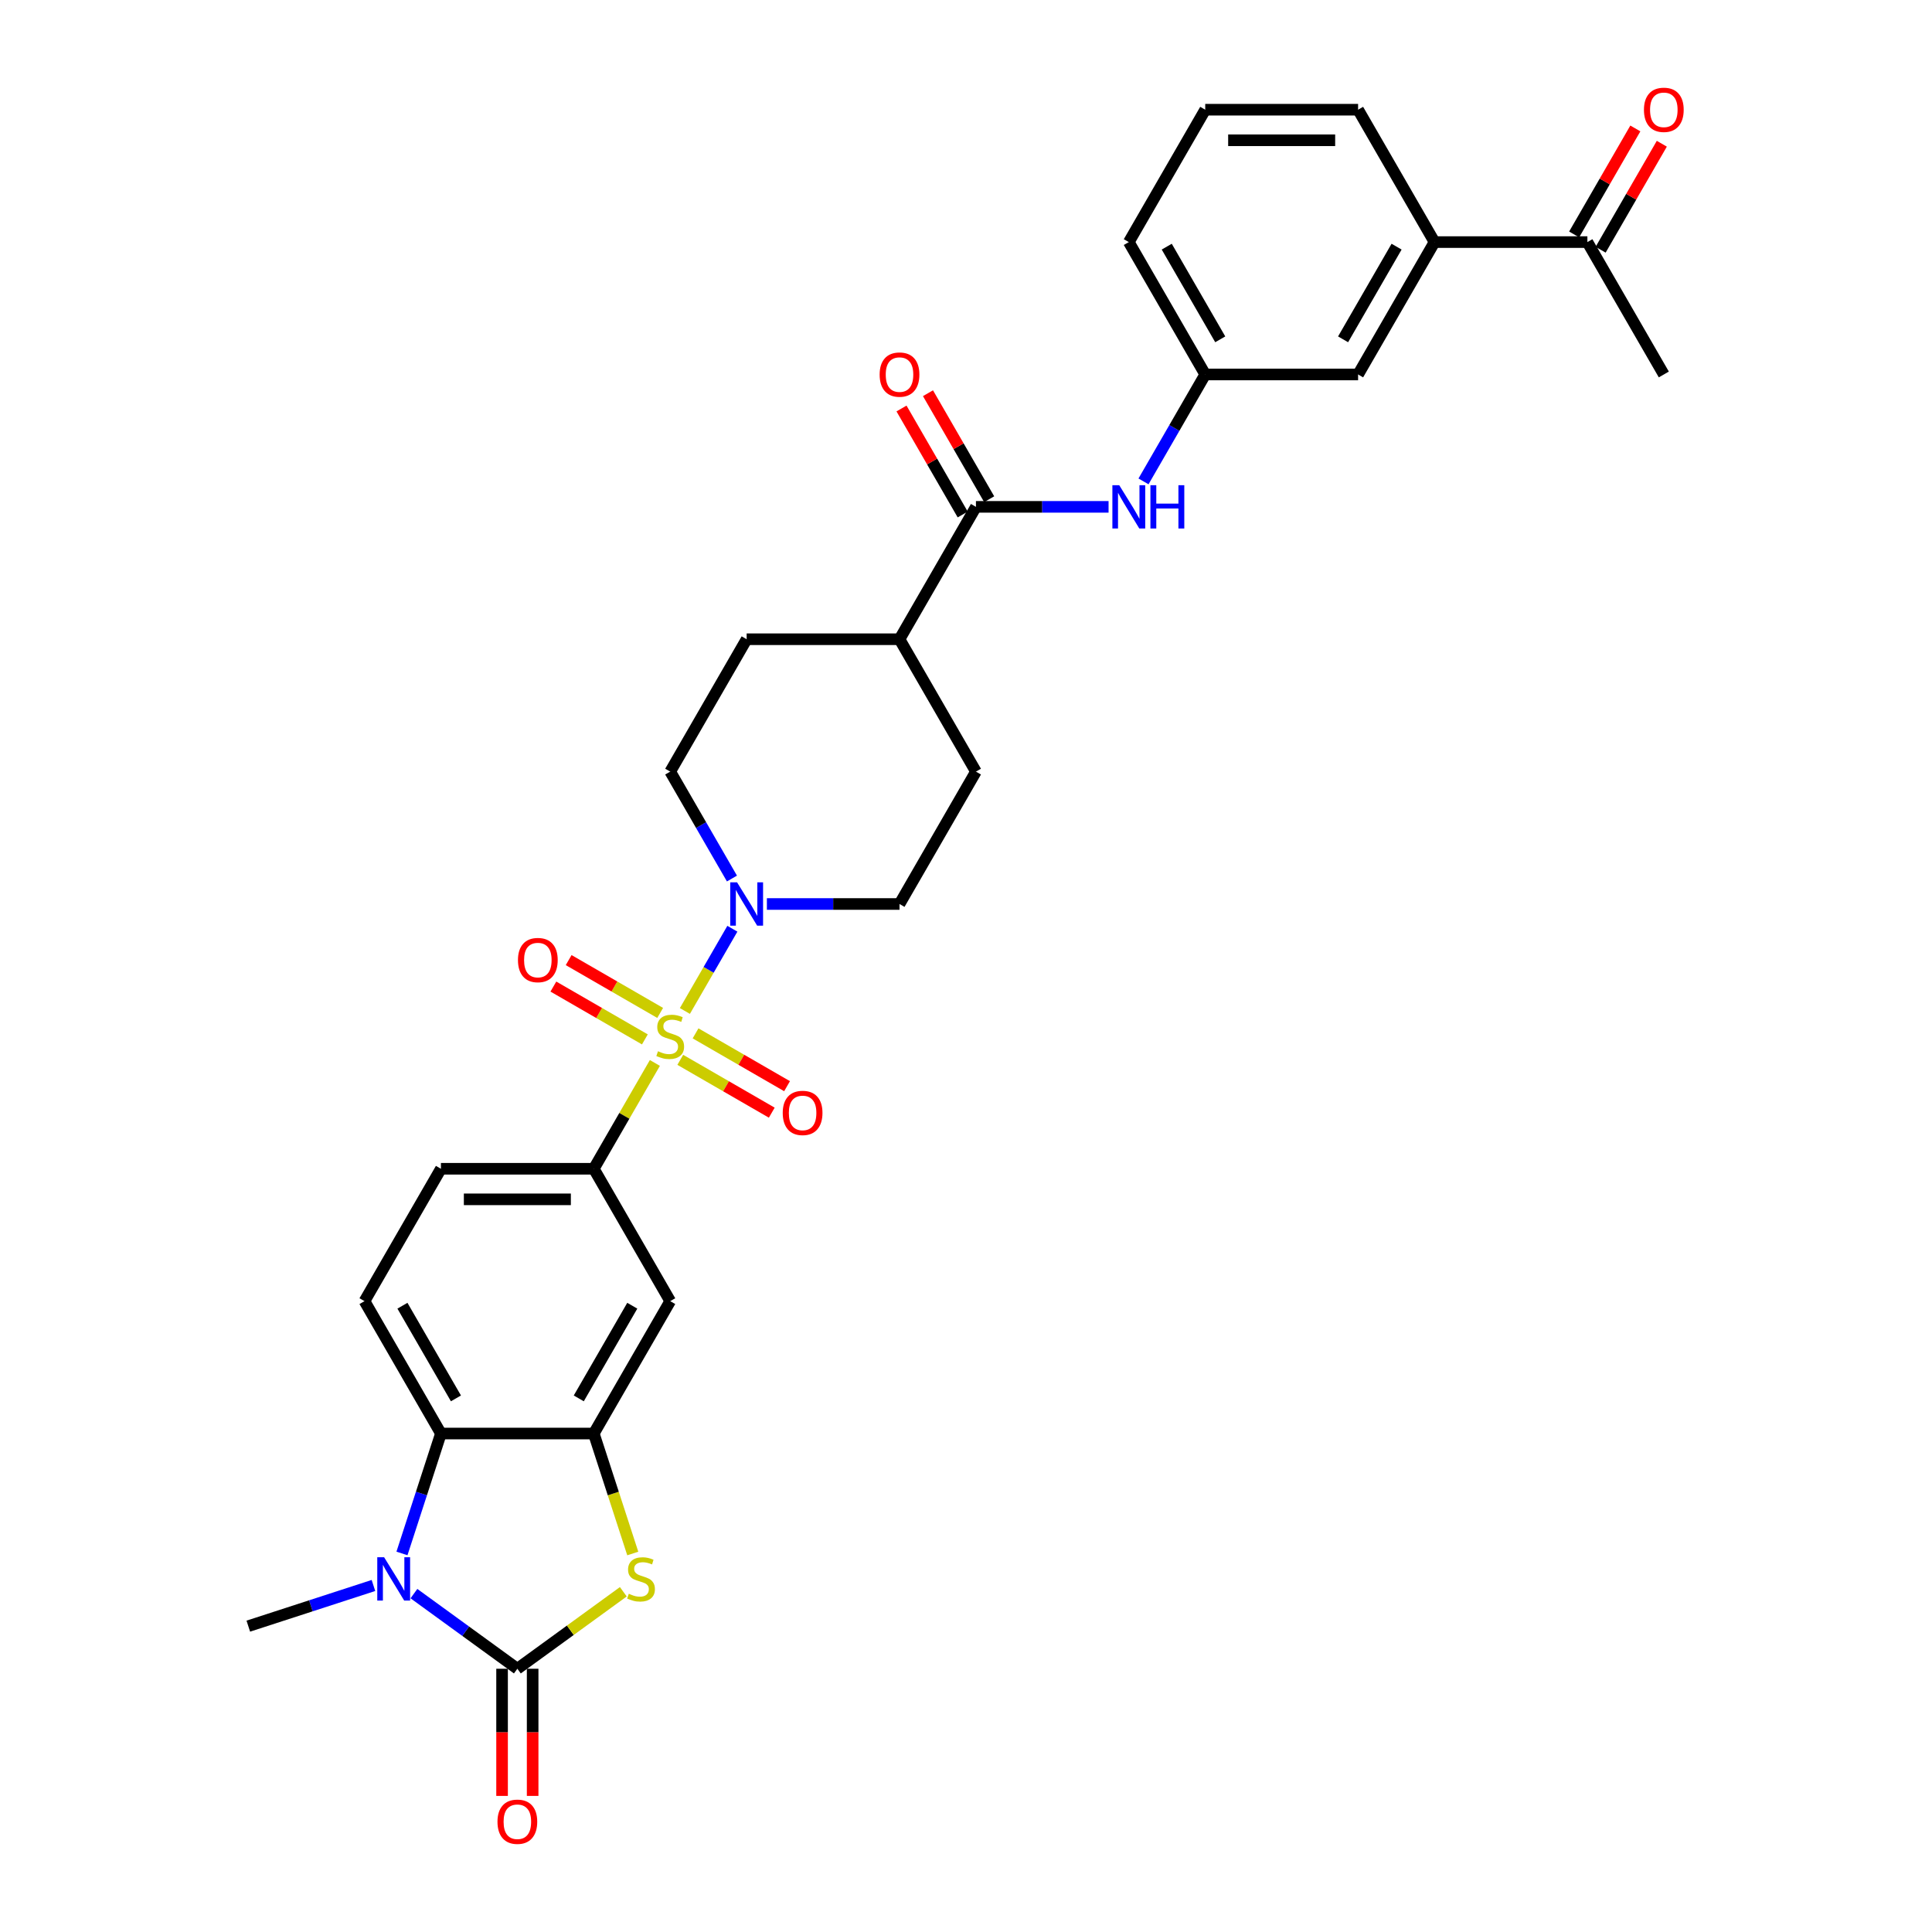 <?xml version='1.0' encoding='iso-8859-1'?>
<svg version='1.1' baseProfile='full'
              xmlns='http://www.w3.org/2000/svg'
                      xmlns:rdkit='http://www.rdkit.org/xml'
                      xmlns:xlink='http://www.w3.org/1999/xlink'
                  xml:space='preserve'
width='1000px' height='1000px' viewBox='0 0 1000 1000'>
<!-- END OF HEADER -->
<rect style='opacity:1.0;fill:#FFFFFF;stroke:none' width='1000' height='1000' x='0' y='0'> </rect>
<path class='bond-4' d='M 354.496,523.28 L 366.785,501.995' style='fill:none;fill-rule:evenodd;stroke:#CCCC00;stroke-width:6px;stroke-linecap:butt;stroke-linejoin:miter;stroke-opacity:1' />
<path class='bond-4' d='M 366.785,501.995 L 379.073,480.711' style='fill:none;fill-rule:evenodd;stroke:#0000FF;stroke-width:6px;stroke-linecap:butt;stroke-linejoin:miter;stroke-opacity:1' />
<path class='bond-6' d='M 338.965,550.181 L 323.154,577.566' style='fill:none;fill-rule:evenodd;stroke:#CCCC00;stroke-width:6px;stroke-linecap:butt;stroke-linejoin:miter;stroke-opacity:1' />
<path class='bond-6' d='M 323.154,577.566 L 307.344,604.95' style='fill:none;fill-rule:evenodd;stroke:#000000;stroke-width:6px;stroke-linecap:butt;stroke-linejoin:miter;stroke-opacity:1' />
<path class='bond-10' d='M 352.11,548.572 L 375.79,562.243' style='fill:none;fill-rule:evenodd;stroke:#CCCC00;stroke-width:6px;stroke-linecap:butt;stroke-linejoin:miter;stroke-opacity:1' />
<path class='bond-10' d='M 375.79,562.243 L 399.469,575.914' style='fill:none;fill-rule:evenodd;stroke:#FF0000;stroke-width:6px;stroke-linecap:butt;stroke-linejoin:miter;stroke-opacity:1' />
<path class='bond-10' d='M 360.022,534.867 L 383.702,548.539' style='fill:none;fill-rule:evenodd;stroke:#CCCC00;stroke-width:6px;stroke-linecap:butt;stroke-linejoin:miter;stroke-opacity:1' />
<path class='bond-10' d='M 383.702,548.539 L 407.381,562.21' style='fill:none;fill-rule:evenodd;stroke:#FF0000;stroke-width:6px;stroke-linecap:butt;stroke-linejoin:miter;stroke-opacity:1' />
<path class='bond-11' d='M 341.698,524.288 L 318.018,510.616' style='fill:none;fill-rule:evenodd;stroke:#CCCC00;stroke-width:6px;stroke-linecap:butt;stroke-linejoin:miter;stroke-opacity:1' />
<path class='bond-11' d='M 318.018,510.616 L 294.339,496.945' style='fill:none;fill-rule:evenodd;stroke:#FF0000;stroke-width:6px;stroke-linecap:butt;stroke-linejoin:miter;stroke-opacity:1' />
<path class='bond-11' d='M 333.786,537.992 L 310.106,524.32' style='fill:none;fill-rule:evenodd;stroke:#CCCC00;stroke-width:6px;stroke-linecap:butt;stroke-linejoin:miter;stroke-opacity:1' />
<path class='bond-11' d='M 310.106,524.32 L 286.426,510.649' style='fill:none;fill-rule:evenodd;stroke:#FF0000;stroke-width:6px;stroke-linecap:butt;stroke-linejoin:miter;stroke-opacity:1' />
<path class='bond-0' d='M 267.783,863.746 L 295.207,843.822' style='fill:none;fill-rule:evenodd;stroke:#000000;stroke-width:6px;stroke-linecap:butt;stroke-linejoin:miter;stroke-opacity:1' />
<path class='bond-0' d='M 295.207,843.822 L 322.631,823.897' style='fill:none;fill-rule:evenodd;stroke:#CCCC00;stroke-width:6px;stroke-linecap:butt;stroke-linejoin:miter;stroke-opacity:1' />
<path class='bond-13' d='M 259.871,863.746 L 259.871,896.653' style='fill:none;fill-rule:evenodd;stroke:#000000;stroke-width:6px;stroke-linecap:butt;stroke-linejoin:miter;stroke-opacity:1' />
<path class='bond-13' d='M 259.871,896.653 L 259.871,929.559' style='fill:none;fill-rule:evenodd;stroke:#FF0000;stroke-width:6px;stroke-linecap:butt;stroke-linejoin:miter;stroke-opacity:1' />
<path class='bond-13' d='M 275.695,863.746 L 275.695,896.653' style='fill:none;fill-rule:evenodd;stroke:#000000;stroke-width:6px;stroke-linecap:butt;stroke-linejoin:miter;stroke-opacity:1' />
<path class='bond-13' d='M 275.695,896.653 L 275.695,929.559' style='fill:none;fill-rule:evenodd;stroke:#FF0000;stroke-width:6px;stroke-linecap:butt;stroke-linejoin:miter;stroke-opacity:1' />
<path class='bond-33' d='M 267.783,863.746 L 241.016,844.299' style='fill:none;fill-rule:evenodd;stroke:#000000;stroke-width:6px;stroke-linecap:butt;stroke-linejoin:miter;stroke-opacity:1' />
<path class='bond-33' d='M 241.016,844.299 L 214.249,824.851' style='fill:none;fill-rule:evenodd;stroke:#0000FF;stroke-width:6px;stroke-linecap:butt;stroke-linejoin:miter;stroke-opacity:1' />
<path class='bond-1' d='M 208.056,804.059 L 218.139,773.025' style='fill:none;fill-rule:evenodd;stroke:#0000FF;stroke-width:6px;stroke-linecap:butt;stroke-linejoin:miter;stroke-opacity:1' />
<path class='bond-1' d='M 218.139,773.025 L 228.223,741.992' style='fill:none;fill-rule:evenodd;stroke:#000000;stroke-width:6px;stroke-linecap:butt;stroke-linejoin:miter;stroke-opacity:1' />
<path class='bond-26' d='M 193.297,820.644 L 160.911,831.167' style='fill:none;fill-rule:evenodd;stroke:#0000FF;stroke-width:6px;stroke-linecap:butt;stroke-linejoin:miter;stroke-opacity:1' />
<path class='bond-26' d='M 160.911,831.167 L 128.524,841.69' style='fill:none;fill-rule:evenodd;stroke:#000000;stroke-width:6px;stroke-linecap:butt;stroke-linejoin:miter;stroke-opacity:1' />
<path class='bond-2' d='M 327.521,804.09 L 317.432,773.041' style='fill:none;fill-rule:evenodd;stroke:#CCCC00;stroke-width:6px;stroke-linecap:butt;stroke-linejoin:miter;stroke-opacity:1' />
<path class='bond-2' d='M 317.432,773.041 L 307.344,741.992' style='fill:none;fill-rule:evenodd;stroke:#000000;stroke-width:6px;stroke-linecap:butt;stroke-linejoin:miter;stroke-opacity:1' />
<path class='bond-3' d='M 307.344,741.992 L 346.904,673.471' style='fill:none;fill-rule:evenodd;stroke:#000000;stroke-width:6px;stroke-linecap:butt;stroke-linejoin:miter;stroke-opacity:1' />
<path class='bond-3' d='M 299.573,723.802 L 327.266,675.837' style='fill:none;fill-rule:evenodd;stroke:#000000;stroke-width:6px;stroke-linecap:butt;stroke-linejoin:miter;stroke-opacity:1' />
<path class='bond-32' d='M 307.344,741.992 L 228.223,741.992' style='fill:none;fill-rule:evenodd;stroke:#000000;stroke-width:6px;stroke-linecap:butt;stroke-linejoin:miter;stroke-opacity:1' />
<path class='bond-18' d='M 396.94,467.909 L 431.263,467.909' style='fill:none;fill-rule:evenodd;stroke:#0000FF;stroke-width:6px;stroke-linecap:butt;stroke-linejoin:miter;stroke-opacity:1' />
<path class='bond-18' d='M 431.263,467.909 L 465.585,467.909' style='fill:none;fill-rule:evenodd;stroke:#000000;stroke-width:6px;stroke-linecap:butt;stroke-linejoin:miter;stroke-opacity:1' />
<path class='bond-19' d='M 378.854,454.727 L 362.879,427.058' style='fill:none;fill-rule:evenodd;stroke:#0000FF;stroke-width:6px;stroke-linecap:butt;stroke-linejoin:miter;stroke-opacity:1' />
<path class='bond-19' d='M 362.879,427.058 L 346.904,399.388' style='fill:none;fill-rule:evenodd;stroke:#000000;stroke-width:6px;stroke-linecap:butt;stroke-linejoin:miter;stroke-opacity:1' />
<path class='bond-5' d='M 228.223,741.992 L 188.662,673.471' style='fill:none;fill-rule:evenodd;stroke:#000000;stroke-width:6px;stroke-linecap:butt;stroke-linejoin:miter;stroke-opacity:1' />
<path class='bond-5' d='M 235.993,723.802 L 208.3,675.837' style='fill:none;fill-rule:evenodd;stroke:#000000;stroke-width:6px;stroke-linecap:butt;stroke-linejoin:miter;stroke-opacity:1' />
<path class='bond-8' d='M 307.344,604.95 L 346.904,673.471' style='fill:none;fill-rule:evenodd;stroke:#000000;stroke-width:6px;stroke-linecap:butt;stroke-linejoin:miter;stroke-opacity:1' />
<path class='bond-17' d='M 307.344,604.95 L 228.223,604.95' style='fill:none;fill-rule:evenodd;stroke:#000000;stroke-width:6px;stroke-linecap:butt;stroke-linejoin:miter;stroke-opacity:1' />
<path class='bond-17' d='M 295.475,620.775 L 240.091,620.775' style='fill:none;fill-rule:evenodd;stroke:#000000;stroke-width:6px;stroke-linecap:butt;stroke-linejoin:miter;stroke-opacity:1' />
<path class='bond-7' d='M 505.146,262.347 L 465.585,330.867' style='fill:none;fill-rule:evenodd;stroke:#000000;stroke-width:6px;stroke-linecap:butt;stroke-linejoin:miter;stroke-opacity:1' />
<path class='bond-9' d='M 505.146,262.347 L 539.468,262.347' style='fill:none;fill-rule:evenodd;stroke:#000000;stroke-width:6px;stroke-linecap:butt;stroke-linejoin:miter;stroke-opacity:1' />
<path class='bond-9' d='M 539.468,262.347 L 573.791,262.347' style='fill:none;fill-rule:evenodd;stroke:#0000FF;stroke-width:6px;stroke-linecap:butt;stroke-linejoin:miter;stroke-opacity:1' />
<path class='bond-22' d='M 511.998,258.391 L 496.16,230.959' style='fill:none;fill-rule:evenodd;stroke:#000000;stroke-width:6px;stroke-linecap:butt;stroke-linejoin:miter;stroke-opacity:1' />
<path class='bond-22' d='M 496.16,230.959 L 480.322,203.526' style='fill:none;fill-rule:evenodd;stroke:#FF0000;stroke-width:6px;stroke-linecap:butt;stroke-linejoin:miter;stroke-opacity:1' />
<path class='bond-22' d='M 498.294,266.303 L 482.456,238.871' style='fill:none;fill-rule:evenodd;stroke:#000000;stroke-width:6px;stroke-linecap:butt;stroke-linejoin:miter;stroke-opacity:1' />
<path class='bond-22' d='M 482.456,238.871 L 466.618,211.438' style='fill:none;fill-rule:evenodd;stroke:#FF0000;stroke-width:6px;stroke-linecap:butt;stroke-linejoin:miter;stroke-opacity:1' />
<path class='bond-20' d='M 591.877,249.165 L 607.852,221.496' style='fill:none;fill-rule:evenodd;stroke:#0000FF;stroke-width:6px;stroke-linecap:butt;stroke-linejoin:miter;stroke-opacity:1' />
<path class='bond-20' d='M 607.852,221.496 L 623.827,193.826' style='fill:none;fill-rule:evenodd;stroke:#000000;stroke-width:6px;stroke-linecap:butt;stroke-linejoin:miter;stroke-opacity:1' />
<path class='bond-12' d='M 188.662,673.471 L 228.223,604.95' style='fill:none;fill-rule:evenodd;stroke:#000000;stroke-width:6px;stroke-linecap:butt;stroke-linejoin:miter;stroke-opacity:1' />
<path class='bond-14' d='M 742.508,125.305 L 702.948,193.826' style='fill:none;fill-rule:evenodd;stroke:#000000;stroke-width:6px;stroke-linecap:butt;stroke-linejoin:miter;stroke-opacity:1' />
<path class='bond-14' d='M 722.87,127.671 L 695.178,175.636' style='fill:none;fill-rule:evenodd;stroke:#000000;stroke-width:6px;stroke-linecap:butt;stroke-linejoin:miter;stroke-opacity:1' />
<path class='bond-16' d='M 742.508,125.305 L 821.629,125.305' style='fill:none;fill-rule:evenodd;stroke:#000000;stroke-width:6px;stroke-linecap:butt;stroke-linejoin:miter;stroke-opacity:1' />
<path class='bond-34' d='M 742.508,125.305 L 702.948,56.785' style='fill:none;fill-rule:evenodd;stroke:#000000;stroke-width:6px;stroke-linecap:butt;stroke-linejoin:miter;stroke-opacity:1' />
<path class='bond-15' d='M 465.585,330.867 L 386.464,330.867' style='fill:none;fill-rule:evenodd;stroke:#000000;stroke-width:6px;stroke-linecap:butt;stroke-linejoin:miter;stroke-opacity:1' />
<path class='bond-31' d='M 465.585,330.867 L 505.146,399.388' style='fill:none;fill-rule:evenodd;stroke:#000000;stroke-width:6px;stroke-linecap:butt;stroke-linejoin:miter;stroke-opacity:1' />
<path class='bond-23' d='M 828.481,129.261 L 844.319,101.829' style='fill:none;fill-rule:evenodd;stroke:#000000;stroke-width:6px;stroke-linecap:butt;stroke-linejoin:miter;stroke-opacity:1' />
<path class='bond-23' d='M 844.319,101.829 L 860.157,74.397' style='fill:none;fill-rule:evenodd;stroke:#FF0000;stroke-width:6px;stroke-linecap:butt;stroke-linejoin:miter;stroke-opacity:1' />
<path class='bond-23' d='M 814.777,121.349 L 830.615,93.917' style='fill:none;fill-rule:evenodd;stroke:#000000;stroke-width:6px;stroke-linecap:butt;stroke-linejoin:miter;stroke-opacity:1' />
<path class='bond-23' d='M 830.615,93.917 L 846.453,66.485' style='fill:none;fill-rule:evenodd;stroke:#FF0000;stroke-width:6px;stroke-linecap:butt;stroke-linejoin:miter;stroke-opacity:1' />
<path class='bond-30' d='M 821.629,125.305 L 861.19,193.826' style='fill:none;fill-rule:evenodd;stroke:#000000;stroke-width:6px;stroke-linecap:butt;stroke-linejoin:miter;stroke-opacity:1' />
<path class='bond-24' d='M 465.585,467.909 L 505.146,399.388' style='fill:none;fill-rule:evenodd;stroke:#000000;stroke-width:6px;stroke-linecap:butt;stroke-linejoin:miter;stroke-opacity:1' />
<path class='bond-25' d='M 346.904,399.388 L 386.464,330.867' style='fill:none;fill-rule:evenodd;stroke:#000000;stroke-width:6px;stroke-linecap:butt;stroke-linejoin:miter;stroke-opacity:1' />
<path class='bond-21' d='M 623.827,193.826 L 702.948,193.826' style='fill:none;fill-rule:evenodd;stroke:#000000;stroke-width:6px;stroke-linecap:butt;stroke-linejoin:miter;stroke-opacity:1' />
<path class='bond-29' d='M 623.827,193.826 L 584.267,125.305' style='fill:none;fill-rule:evenodd;stroke:#000000;stroke-width:6px;stroke-linecap:butt;stroke-linejoin:miter;stroke-opacity:1' />
<path class='bond-29' d='M 631.597,175.636 L 603.905,127.671' style='fill:none;fill-rule:evenodd;stroke:#000000;stroke-width:6px;stroke-linecap:butt;stroke-linejoin:miter;stroke-opacity:1' />
<path class='bond-27' d='M 702.948,56.785 L 623.827,56.785' style='fill:none;fill-rule:evenodd;stroke:#000000;stroke-width:6px;stroke-linecap:butt;stroke-linejoin:miter;stroke-opacity:1' />
<path class='bond-27' d='M 691.08,72.609 L 635.695,72.609' style='fill:none;fill-rule:evenodd;stroke:#000000;stroke-width:6px;stroke-linecap:butt;stroke-linejoin:miter;stroke-opacity:1' />
<path class='bond-28' d='M 623.827,56.785 L 584.267,125.305' style='fill:none;fill-rule:evenodd;stroke:#000000;stroke-width:6px;stroke-linecap:butt;stroke-linejoin:miter;stroke-opacity:1' />
<path  class='atom-0' d='M 340.574 544.12
Q 340.827 544.215, 341.872 544.658
Q 342.916 545.101, 344.056 545.386
Q 345.227 545.639, 346.366 545.639
Q 348.486 545.639, 349.721 544.627
Q 350.955 543.582, 350.955 541.778
Q 350.955 540.544, 350.322 539.784
Q 349.721 539.025, 348.771 538.613
Q 347.822 538.202, 346.239 537.727
Q 344.246 537.126, 343.043 536.556
Q 341.872 535.987, 341.017 534.784
Q 340.195 533.581, 340.195 531.556
Q 340.195 528.739, 342.093 526.998
Q 344.024 525.258, 347.822 525.258
Q 350.417 525.258, 353.36 526.492
L 352.632 528.929
Q 349.942 527.821, 347.917 527.821
Q 345.733 527.821, 344.53 528.739
Q 343.328 529.625, 343.359 531.176
Q 343.359 532.379, 343.961 533.107
Q 344.594 533.834, 345.48 534.246
Q 346.398 534.657, 347.917 535.132
Q 349.942 535.765, 351.145 536.398
Q 352.347 537.031, 353.202 538.329
Q 354.088 539.594, 354.088 541.778
Q 354.088 544.88, 351.999 546.557
Q 349.942 548.203, 346.493 548.203
Q 344.499 548.203, 342.98 547.76
Q 341.492 547.348, 339.72 546.62
L 340.574 544.12
' fill='#CCCC00'/>
<path  class='atom-2' d='M 198.82 806.037
L 206.162 817.905
Q 206.89 819.076, 208.061 821.196
Q 209.232 823.317, 209.296 823.443
L 209.296 806.037
L 212.27 806.037
L 212.27 828.444
L 209.201 828.444
L 201.32 815.468
Q 200.402 813.949, 199.421 812.208
Q 198.472 810.467, 198.187 809.929
L 198.187 828.444
L 195.275 828.444
L 195.275 806.037
L 198.82 806.037
' fill='#0000FF'/>
<path  class='atom-3' d='M 325.464 824.931
Q 325.717 825.026, 326.761 825.469
Q 327.806 825.912, 328.945 826.197
Q 330.116 826.45, 331.255 826.45
Q 333.376 826.45, 334.61 825.437
Q 335.844 824.393, 335.844 822.589
Q 335.844 821.354, 335.211 820.595
Q 334.61 819.835, 333.66 819.424
Q 332.711 819.013, 331.129 818.538
Q 329.135 817.936, 327.932 817.367
Q 326.761 816.797, 325.907 815.594
Q 325.084 814.392, 325.084 812.366
Q 325.084 809.55, 326.983 807.809
Q 328.913 806.068, 332.711 806.068
Q 335.306 806.068, 338.249 807.303
L 337.522 809.74
Q 334.831 808.632, 332.806 808.632
Q 330.622 808.632, 329.42 809.55
Q 328.217 810.436, 328.249 811.987
Q 328.249 813.189, 328.85 813.917
Q 329.483 814.645, 330.369 815.056
Q 331.287 815.468, 332.806 815.943
Q 334.831 816.576, 336.034 817.209
Q 337.237 817.842, 338.091 819.139
Q 338.977 820.405, 338.977 822.589
Q 338.977 825.69, 336.889 827.368
Q 334.831 829.013, 331.382 829.013
Q 329.388 829.013, 327.869 828.57
Q 326.381 828.159, 324.609 827.431
L 325.464 824.931
' fill='#CCCC00'/>
<path  class='atom-5' d='M 381.511 456.705
L 388.854 468.574
Q 389.582 469.745, 390.753 471.865
Q 391.924 473.985, 391.987 474.112
L 391.987 456.705
L 394.962 456.705
L 394.962 479.112
L 391.892 479.112
L 384.012 466.137
Q 383.094 464.617, 382.113 462.877
Q 381.163 461.136, 380.878 460.598
L 380.878 479.112
L 377.967 479.112
L 377.967 456.705
L 381.511 456.705
' fill='#0000FF'/>
<path  class='atom-10' d='M 579.314 251.143
L 586.656 263.011
Q 587.384 264.182, 588.555 266.303
Q 589.726 268.423, 589.789 268.55
L 589.789 251.143
L 592.764 251.143
L 592.764 273.55
L 589.694 273.55
L 581.814 260.574
Q 580.896 259.055, 579.915 257.315
Q 578.966 255.574, 578.681 255.036
L 578.681 273.55
L 575.769 273.55
L 575.769 251.143
L 579.314 251.143
' fill='#0000FF'/>
<path  class='atom-10' d='M 595.454 251.143
L 598.493 251.143
L 598.493 260.669
L 609.949 260.669
L 609.949 251.143
L 612.988 251.143
L 612.988 273.55
L 609.949 273.55
L 609.949 263.201
L 598.493 263.201
L 598.493 273.55
L 595.454 273.55
L 595.454 251.143
' fill='#0000FF'/>
<path  class='atom-11' d='M 405.139 576.053
Q 405.139 570.673, 407.797 567.667
Q 410.456 564.66, 415.425 564.66
Q 420.393 564.66, 423.052 567.667
Q 425.71 570.673, 425.71 576.053
Q 425.71 581.497, 423.02 584.598
Q 420.33 587.668, 415.425 587.668
Q 410.488 587.668, 407.797 584.598
Q 405.139 581.529, 405.139 576.053
M 415.425 585.136
Q 418.843 585.136, 420.678 582.858
Q 422.546 580.547, 422.546 576.053
Q 422.546 571.654, 420.678 569.439
Q 418.843 567.192, 415.425 567.192
Q 412.007 567.192, 410.139 569.407
Q 408.304 571.623, 408.304 576.053
Q 408.304 580.579, 410.139 582.858
Q 412.007 585.136, 415.425 585.136
' fill='#FF0000'/>
<path  class='atom-12' d='M 268.098 496.932
Q 268.098 491.552, 270.756 488.546
Q 273.414 485.539, 278.383 485.539
Q 283.352 485.539, 286.011 488.546
Q 288.669 491.552, 288.669 496.932
Q 288.669 502.376, 285.979 505.478
Q 283.289 508.547, 278.383 508.547
Q 273.446 508.547, 270.756 505.478
Q 268.098 502.408, 268.098 496.932
M 278.383 506.016
Q 281.801 506.016, 283.637 503.737
Q 285.504 501.427, 285.504 496.932
Q 285.504 492.533, 283.637 490.318
Q 281.801 488.071, 278.383 488.071
Q 274.965 488.071, 273.098 490.286
Q 271.262 492.502, 271.262 496.932
Q 271.262 501.458, 273.098 503.737
Q 274.965 506.016, 278.383 506.016
' fill='#FF0000'/>
<path  class='atom-14' d='M 257.497 942.931
Q 257.497 937.55, 260.156 934.544
Q 262.814 931.537, 267.783 931.537
Q 272.752 931.537, 275.41 934.544
Q 278.069 937.55, 278.069 942.931
Q 278.069 948.374, 275.379 951.476
Q 272.689 954.545, 267.783 954.545
Q 262.846 954.545, 260.156 951.476
Q 257.497 948.406, 257.497 942.931
M 267.783 952.014
Q 271.201 952.014, 273.037 949.735
Q 274.904 947.425, 274.904 942.931
Q 274.904 938.531, 273.037 936.316
Q 271.201 934.069, 267.783 934.069
Q 264.365 934.069, 262.498 936.284
Q 260.662 938.5, 260.662 942.931
Q 260.662 947.456, 262.498 949.735
Q 264.365 952.014, 267.783 952.014
' fill='#FF0000'/>
<path  class='atom-23' d='M 455.3 193.889
Q 455.3 188.509, 457.958 185.503
Q 460.617 182.496, 465.585 182.496
Q 470.554 182.496, 473.213 185.503
Q 475.871 188.509, 475.871 193.889
Q 475.871 199.333, 473.181 202.434
Q 470.491 205.504, 465.585 205.504
Q 460.648 205.504, 457.958 202.434
Q 455.3 199.365, 455.3 193.889
M 465.585 202.972
Q 469.003 202.972, 470.839 200.694
Q 472.706 198.383, 472.706 193.889
Q 472.706 189.49, 470.839 187.275
Q 469.003 185.028, 465.585 185.028
Q 462.167 185.028, 460.3 187.243
Q 458.464 189.459, 458.464 193.889
Q 458.464 198.415, 460.3 200.694
Q 462.167 202.972, 465.585 202.972
' fill='#FF0000'/>
<path  class='atom-24' d='M 850.904 56.848
Q 850.904 51.468, 853.563 48.461
Q 856.221 45.455, 861.19 45.455
Q 866.159 45.455, 868.817 48.461
Q 871.476 51.468, 871.476 56.848
Q 871.476 62.291, 868.785 65.393
Q 866.095 68.463, 861.19 68.463
Q 856.253 68.463, 853.563 65.393
Q 850.904 62.323, 850.904 56.848
M 861.19 65.931
Q 864.608 65.931, 866.443 63.652
Q 868.311 61.342, 868.311 56.848
Q 868.311 52.449, 866.443 50.233
Q 864.608 47.986, 861.19 47.986
Q 857.772 47.986, 855.905 50.202
Q 854.069 52.417, 854.069 56.848
Q 854.069 61.374, 855.905 63.652
Q 857.772 65.931, 861.19 65.931
' fill='#FF0000'/>
</svg>
